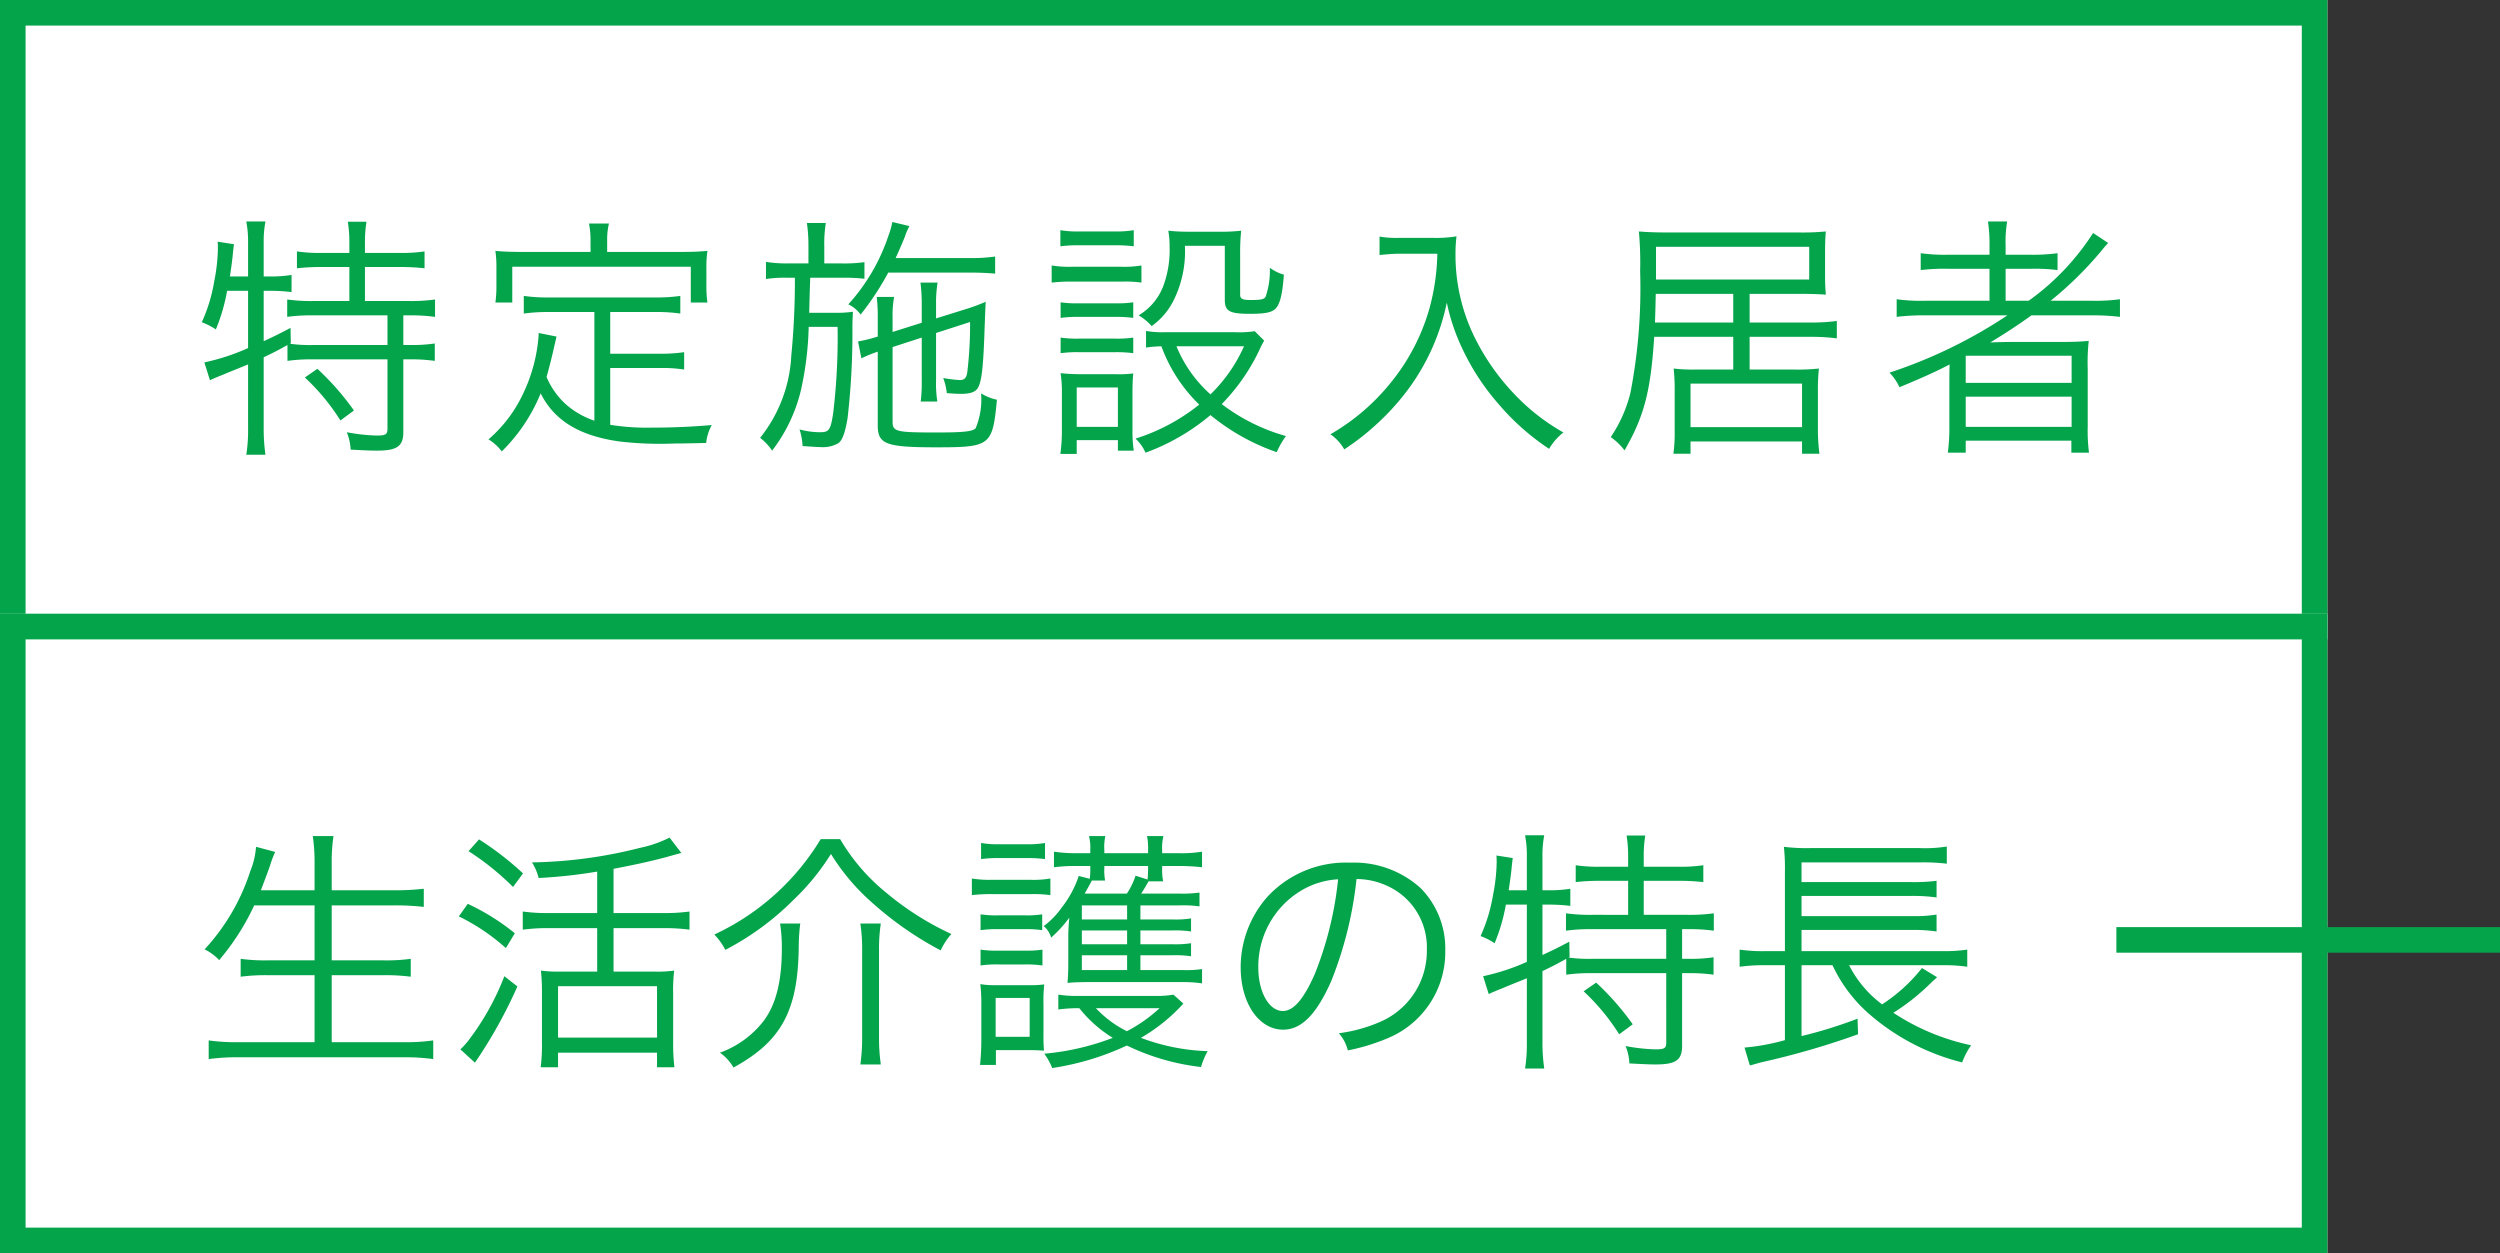 <svg xmlns="http://www.w3.org/2000/svg" width="195.5" height="98" viewBox="0 0 195.5 98">
  <rect x="0" y="0" width="195.5" height="98" fill="#333333" stroke="none"/>
  <g id="グループ_15574" data-name="グループ 15574" transform="translate(-16 -13495)">
    <g id="グループ_10214" data-name="グループ 10214" transform="translate(-379 9954)">
      <g id="長方形_3104" data-name="長方形 3104" transform="translate(395 3541)" fill="#fff" stroke="#03a44a" stroke-width="2">
        <rect width="182" height="50" stroke="none"/>
        <rect x="1" y="1" width="180" height="48" fill="none"/>
      </g>
      <path id="Label" d="M4.4-11.26v4.48A17.005,17.005,0,0,1,.98-5.66l.44,1.4a5.114,5.114,0,0,1,.48-.22c.38-.16.38-.16.5-.2.32-.14.76-.32,1.26-.52.54-.22.54-.22.74-.3V-.54a12.221,12.221,0,0,1-.14,2.1h1.5a14.243,14.243,0,0,1-.14-2.1V-6.06c.96-.46,1.06-.52,1.86-.96v1.24A13.6,13.6,0,0,1,9.42-5.9H15.3V-.48c0,.46-.14.54-.88.54a14.611,14.611,0,0,1-2.3-.26,4.11,4.11,0,0,1,.3,1.36c.76.04,1.48.08,2.04.08,1.6,0,2.08-.34,2.08-1.46V-5.9h.52A13.6,13.6,0,0,1,19-5.78V-7.14a12.127,12.127,0,0,1-1.94.12h-.52V-9.34h.5a13.807,13.807,0,0,1,1.98.12v-1.36a13.753,13.753,0,0,1-2.04.12H13.54v-2.66H16.3a17.044,17.044,0,0,1,1.9.1v-1.32a11.914,11.914,0,0,1-1.9.12H13.54v-.82a9.74,9.74,0,0,1,.12-1.62H12.2a10.088,10.088,0,0,1,.12,1.62v.82h-2.2a11.914,11.914,0,0,1-1.9-.12v1.32a16.772,16.772,0,0,1,1.9-.1h2.2v2.66H9.5a13.386,13.386,0,0,1-2.04-.12v1.36A13.753,13.753,0,0,1,9.5-9.34h5.8v2.32H9.5a11.466,11.466,0,0,1-1.84-.1l.08-.04-.02-1.2c-.94.5-1.28.66-2.1,1.04v-3.94H6.1a14.153,14.153,0,0,1,1.7.1V-12.5a10.112,10.112,0,0,1-1.74.12H5.62v-2.64a8.163,8.163,0,0,1,.14-1.66H4.26a8.43,8.43,0,0,1,.14,1.66v2.64H2.98c.12-.82.2-1.38.24-1.88.04-.34.04-.4.08-.64l-1.28-.2c.02.24.02.38.02.54a14.008,14.008,0,0,1-.28,2.52A12.74,12.74,0,0,1,.78-8.8a5.2,5.2,0,0,1,1.1.56,14.354,14.354,0,0,0,.88-3.02ZM8.84-4.48a16.689,16.689,0,0,1,2.78,3.36l1.06-.78A21.144,21.144,0,0,0,9.82-5.16ZM31.48-1.1a6.721,6.721,0,0,1-2.16-1.22,6.117,6.117,0,0,1-1.58-2.2c.14-.48.44-1.64.54-2.12l.24-1.04-1.4-.28v.2A12.649,12.649,0,0,1,25.9-3.2,10.646,10.646,0,0,1,23.2.36a3.711,3.711,0,0,1,1.04.94,13.528,13.528,0,0,0,3.04-4.54C28.34-1.12,30.3.08,33.42.52A27.109,27.109,0,0,0,37.8.68c.54,0,.68,0,2.42-.04a3.7,3.7,0,0,1,.44-1.4c-1.68.14-3.06.2-4.68.2a17.928,17.928,0,0,1-3.26-.22V-5.22h3.86a10.681,10.681,0,0,1,1.92.12V-6.46a12.02,12.02,0,0,1-1.92.12H32.72V-9.6h3.5a13.052,13.052,0,0,1,1.98.12v-1.38a12.871,12.871,0,0,1-1.98.12H27.94a12.871,12.871,0,0,1-1.98-.12v1.38a13.613,13.613,0,0,1,1.98-.12h3.54Zm-.3-13.2H25.76c-.8,0-1.38-.02-2.02-.08a9.044,9.044,0,0,1,.08,1.36v1.26a9.558,9.558,0,0,1-.08,1.42h1.32v-2.8H39.02v2.8h1.3a9.559,9.559,0,0,1-.08-1.42v-1.26a9.044,9.044,0,0,1,.08-1.36c-.64.06-1.22.08-2,.08H32.48v-.98a5.242,5.242,0,0,1,.14-1.24H31.06a6.882,6.882,0,0,1,.12,1.26ZM54.8-8.04V-9.16a7.982,7.982,0,0,1,.12-1.62H53.56a13.009,13.009,0,0,1,.08,1.64v1.46l-.14.04a10.537,10.537,0,0,1-1.4.34l.26,1.32a11.314,11.314,0,0,1,1.28-.52V-.74c0,1.48.64,1.72,4.58,1.72,4.24,0,4.4-.12,4.74-3.72a3.85,3.85,0,0,1-1.24-.5A5.857,5.857,0,0,1,61.3-.52c-.22.26-.92.34-3.02.34-3.26,0-3.48-.06-3.48-.88v-5.8l2.28-.74v3.32A12.312,12.312,0,0,1,57-2.6h1.3a9.112,9.112,0,0,1-.1-1.68V-7.96l2.66-.86a30.949,30.949,0,0,1-.22,3.94c-.06.42-.22.6-.58.6a9.856,9.856,0,0,1-1.3-.16,4.83,4.83,0,0,1,.28,1.18c.44.04.86.06,1.1.06.74,0,1.14-.14,1.34-.48.3-.54.42-1.68.52-4.78.02-.42.02-.66.08-1.94a14.255,14.255,0,0,1-1.64.6l-2.24.7v-1.18a9.407,9.407,0,0,1,.12-1.62H56.98a12.967,12.967,0,0,1,.1,1.66v1.48ZM48.22-13.4H46.64a10.439,10.439,0,0,1-1.74-.12v1.34a9.381,9.381,0,0,1,1.68-.1h.58a60.431,60.431,0,0,1-.28,6.08A11.165,11.165,0,0,1,44.44.24a4.135,4.135,0,0,1,.94,1,12.527,12.527,0,0,0,2.26-4.76,25.226,25.226,0,0,0,.6-4.92H50.5a50.007,50.007,0,0,1-.34,6.7C49.96-.38,49.84-.2,49.14-.2a6.149,6.149,0,0,1-1.62-.22,4.714,4.714,0,0,1,.24,1.3c.54.04,1.1.08,1.36.08a2.484,2.484,0,0,0,1.44-.3c.32-.24.54-.86.72-1.96a58.4,58.4,0,0,0,.38-7.08c0-.5.02-.86.04-1.24a8.779,8.779,0,0,1-1.4.08H48.28c.04-1.6.04-1.6.08-2.74h2.46a13.222,13.222,0,0,1,1.78.08v-1.3a11.413,11.413,0,0,1-1.78.1H49.46v-1.32a10.006,10.006,0,0,1,.12-1.84H48.1a12.335,12.335,0,0,1,.12,1.84Zm12.56.72a20.144,20.144,0,0,1,2.04.08v-1.34a12.855,12.855,0,0,1-2.04.12H55.04c.26-.58.38-.84.72-1.66a4.5,4.5,0,0,1,.36-.84l-1.34-.32a5.691,5.691,0,0,1-.28,1,15.038,15.038,0,0,1-3.16,5.44,2.467,2.467,0,0,1,.96.8,21.883,21.883,0,0,0,2.16-3.28ZM83.12-8.1a7.894,7.894,0,0,1-1.5.08H76.04a7.263,7.263,0,0,1-1.42-.1v1.3a9.658,9.658,0,0,1,1.2-.1,12.18,12.18,0,0,0,2.96,4.56A15.328,15.328,0,0,1,73.8.3a3.42,3.42,0,0,1,.78,1.1,16.824,16.824,0,0,0,5.08-2.94,16.772,16.772,0,0,0,5.18,2.9A6.6,6.6,0,0,1,85.56.1a14.916,14.916,0,0,1-5.02-2.5,15.566,15.566,0,0,0,2.94-4.22,6.684,6.684,0,0,1,.38-.74Zm-.84,1.18a12.043,12.043,0,0,1-2.62,3.76A10.2,10.2,0,0,1,77-6.92ZM67.92-14.74a11.06,11.06,0,0,1,1.52-.08h2.7a11.44,11.44,0,0,1,1.52.08V-16a8.262,8.262,0,0,1-1.52.1h-2.7a8.132,8.132,0,0,1-1.52-.1Zm-.68,2.84a12.541,12.541,0,0,1,1.6-.08H72.8a8.979,8.979,0,0,1,1.46.08v-1.34a8.164,8.164,0,0,1-1.6.1H68.84a8.546,8.546,0,0,1-1.6-.1Zm.7,2.76a9.677,9.677,0,0,1,1.44-.08H72.2a9.909,9.909,0,0,1,1.42.08v-1.22a8.583,8.583,0,0,1-1.42.08H69.38a8.7,8.7,0,0,1-1.44-.08Zm0,2.76a9.507,9.507,0,0,1,1.44-.08H72.2a10.09,10.09,0,0,1,1.42.08V-7.6a8.43,8.43,0,0,1-1.42.08H69.38a8.857,8.857,0,0,1-1.44-.08ZM69.2,1.5V.42h3.22v.82h1.24a10.467,10.467,0,0,1-.1-1.64V-3.22c0-.76.02-1.12.06-1.58a8.285,8.285,0,0,1-1.46.06H69.54a13.6,13.6,0,0,1-1.6-.08,10.381,10.381,0,0,1,.1,1.68v2.7a13.4,13.4,0,0,1-.12,1.94Zm0-5.2h3.22V-.62H69.2ZM80.78-14.78v4.22c0,.9.36,1.1,1.98,1.1,1.14,0,1.64-.1,1.94-.36.38-.34.58-1.08.7-2.7a3.487,3.487,0,0,1-1.1-.54,6.206,6.206,0,0,1-.32,2.24c-.1.22-.34.28-1.16.28-.66,0-.84-.08-.84-.42v-3.12a16.689,16.689,0,0,1,.08-1.88,13.223,13.223,0,0,1-1.7.08H77.92a13.819,13.819,0,0,1-1.56-.08,6.335,6.335,0,0,1,.1,1.2A8.034,8.034,0,0,1,76-11.72a4.515,4.515,0,0,1-1.96,2.38,4.2,4.2,0,0,1,1.02.84,5.459,5.459,0,0,0,1.64-1.86,8.629,8.629,0,0,0,.96-4.42Zm16.62.62a17.389,17.389,0,0,1-.64,4.36,16.183,16.183,0,0,1-3.08,5.82A16.776,16.776,0,0,1,89.04-.04a3.587,3.587,0,0,1,1.08,1.18A18.923,18.923,0,0,0,92.64-.82a19,19,0,0,0,2.7-3.04,17.228,17.228,0,0,0,2.8-6.48,15.759,15.759,0,0,0,1.26,3.7,18.4,18.4,0,0,0,2.86,4.32,18.745,18.745,0,0,0,3.88,3.42,4.413,4.413,0,0,1,1.12-1.28,16.279,16.279,0,0,1-3.74-2.9,17.875,17.875,0,0,1-3-4.14,14.584,14.584,0,0,1-1.7-6.98,10.358,10.358,0,0,1,.08-1.32,9.52,9.52,0,0,1-1.86.12H94.4a7.507,7.507,0,0,1-1.52-.1v1.44c.66-.06,1.14-.1,1.52-.1Zm23.14,6.5V-5.1h-3.02a13.214,13.214,0,0,1-1.64-.08,15.559,15.559,0,0,1,.08,1.82v3a12.249,12.249,0,0,1-.1,1.84h1.34V.52h8.72v.96h1.36a14.616,14.616,0,0,1-.12-1.98V-3.36a15.13,15.13,0,0,1,.08-1.82,15.5,15.5,0,0,1-1.84.08h-3.58V-7.66h4.78a15.346,15.346,0,0,1,2.04.12V-8.9a14.415,14.415,0,0,1-2.02.12h-4.8v-2.24h3.98c.82,0,1.36.02,1.98.06-.04-.52-.06-.84-.06-1.48v-1.92c0-.62.02-1.06.06-1.54a19.2,19.2,0,0,1-2.1.08h-10.1c-1.04,0-1.7-.02-2.42-.08a26.921,26.921,0,0,1,.1,3.12,43.02,43.02,0,0,1-.76,9.5A10.775,10.775,0,0,1,110.96.18a4.839,4.839,0,0,1,1.08,1.04c1.54-2.68,2.04-4.6,2.32-8.88Zm0-1.12h-6.12c.02-.64.04-1.16.06-2.24h6.06Zm-6.04-3.36V-14.7h11.98v2.56ZM117.2-4h8.72V-.6H117.2Zm24.78-5.34a37.916,37.916,0,0,1-9.22,4.48,4.283,4.283,0,0,1,.78,1.14c1.68-.7,2.78-1.18,3.92-1.78-.02.5-.02,1.02-.02,1.44v3.4a14.439,14.439,0,0,1-.12,2.06h1.4V.46h8.26V1.4h1.38a13.511,13.511,0,0,1-.1-2.06V-5.14a15.394,15.394,0,0,1,.08-2.2c-.7.06-1.22.08-2.18.08h-3.44c-.56,0-1.02,0-2.08.04,1.18-.72,2.08-1.3,3.22-2.12h4.72a17.537,17.537,0,0,1,2.2.12V-10.6a13.971,13.971,0,0,1-2.14.12h-3.28a28.153,28.153,0,0,0,3.88-3.8c.26-.32.38-.46.62-.72l-1.18-.78a19.285,19.285,0,0,1-5.04,5.3h-1.8v-2.5h1.92a14.063,14.063,0,0,1,2.14.1V-14.2a14.336,14.336,0,0,1-2.2.12h-1.86v-.7a9.456,9.456,0,0,1,.12-1.9h-1.5a12.268,12.268,0,0,1,.12,1.9v.7h-3.2a13.515,13.515,0,0,1-2.18-.12v1.32a15.382,15.382,0,0,1,2.16-.1h3.22v2.5h-5.04a13.762,13.762,0,0,1-2.22-.12v1.38a17.094,17.094,0,0,1,2.2-.12Zm-3.26,3.16H147v2.12h-8.28Zm0,3.2H147V-.62h-8.28Z" transform="translate(410 3575)" fill="#03a44a"/>
    </g>
    <g id="長方形_3104-2" data-name="長方形 3104" transform="translate(16 13543)" fill="#fff" stroke="#03a44a" stroke-width="2">
      <rect width="182" height="50" stroke="none"/>
      <rect x="1" y="1" width="180" height="48" fill="none"/>
    </g>
    <path id="Label-2" data-name="Label" d="M9.6-11.2v4.3H5.94a13.851,13.851,0,0,1-2.12-.12v1.4a14.781,14.781,0,0,1,2.12-.12H9.6V-.5H3.66A15.443,15.443,0,0,1,1.32-.64V.82A16.269,16.269,0,0,1,3.68.68H16.54a16.161,16.161,0,0,1,2.34.14V-.64a15.38,15.38,0,0,1-2.36.14H10.94V-5.74h4.04a15.092,15.092,0,0,1,2.14.12v-1.4a13.97,13.97,0,0,1-2.14.12H10.94v-4.3h4.94a19.531,19.531,0,0,1,2.26.12V-12.5a18.922,18.922,0,0,1-2.28.12H10.94V-14.5a13.448,13.448,0,0,1,.14-2.12H9.46A14.519,14.519,0,0,1,9.6-14.5v2.12H5.4c.42-1.1.66-1.76.72-1.94a8.118,8.118,0,0,1,.4-1.06l-1.5-.4a6.007,6.007,0,0,1-.44,1.88A16.383,16.383,0,0,1,1-7.76a3.918,3.918,0,0,1,1.14.84A18.934,18.934,0,0,0,4.88-11.2Zm22.1.6H27.9a13.456,13.456,0,0,1-2.02-.12V-9.3a14.821,14.821,0,0,1,2.02-.12h3.8v3.4H28.76A9.628,9.628,0,0,1,27.3-6.1a15.117,15.117,0,0,1,.08,1.76V-.5a13.334,13.334,0,0,1-.1,1.96h1.36V.32h7.74V1.46h1.36a15.508,15.508,0,0,1-.1-1.94v-3.8a13.144,13.144,0,0,1,.08-1.82,9.636,9.636,0,0,1-1.54.08h-3.2v-3.4h3.9a14.723,14.723,0,0,1,2.04.12v-1.42a13.753,13.753,0,0,1-2.04.12h-3.9v-3.46c1.92-.36,3.48-.72,4.64-1.06l.66-.18-.92-1.2a9.311,9.311,0,0,1-2.3.8,36.31,36.31,0,0,1-8.46,1.14,3.925,3.925,0,0,1,.52,1.22,39.931,39.931,0,0,0,4.58-.5ZM28.64-4.88h7.74V-.86H28.64Zm-7-10.56a21,21,0,0,1,3.48,2.8l.78-1.06a23.685,23.685,0,0,0-3.44-2.66Zm-.76,5.1a16.084,16.084,0,0,1,3.68,2.48l.7-1.16a17.692,17.692,0,0,0-3.68-2.3Zm3.56,4.68A20.181,20.181,0,0,1,21.62-.62,5.35,5.35,0,0,1,21,.06L22.14,1.1a37.327,37.327,0,0,0,3.32-5.96ZM49.18-16.38a19.132,19.132,0,0,1-8.32,7.46,5.068,5.068,0,0,1,.86,1.2,21.471,21.471,0,0,0,5.32-3.9,18.154,18.154,0,0,0,2.94-3.6,16.8,16.8,0,0,0,3.28,3.86,26.474,26.474,0,0,0,5.3,3.68,5.254,5.254,0,0,1,.84-1.28,22.661,22.661,0,0,1-5.06-3.2,15.417,15.417,0,0,1-3.64-4.22ZM46-9.78a11.714,11.714,0,0,1,.14,1.92c0,2.62-.46,4.42-1.44,5.72A7.576,7.576,0,0,1,41.3.32a3.7,3.7,0,0,1,1.06,1.16C46.1-.56,47.4-2.96,47.46-7.9a15.053,15.053,0,0,1,.12-1.88Zm6.28,0a13.342,13.342,0,0,1,.14,2.06V-.86a14.622,14.622,0,0,1-.14,2.1h1.6a14.519,14.519,0,0,1-.14-2.12V-7.72a13.167,13.167,0,0,1,.14-2.06Zm21.9-.32v-1.1h3.1a8.887,8.887,0,0,1,1.52.08V-12.2a9.927,9.927,0,0,1-1.56.08h-3c.36-.56.38-.62.58-.96h1.14a4.241,4.241,0,0,1-.08-1v-.2h1.28a16.447,16.447,0,0,1,1.84.1V-15.4a9.63,9.63,0,0,1-1.84.12H75.88v-.26a3.774,3.774,0,0,1,.1-1.08H74.7a5.13,5.13,0,0,1,.08,1.1v.24H71.36v-.24a3.854,3.854,0,0,1,.08-1.1H70.16a3.774,3.774,0,0,1,.1,1.08v.26H69.22a11.236,11.236,0,0,1-1.8-.12v1.22a12.693,12.693,0,0,1,1.74-.1h1.1v.14a5.639,5.639,0,0,1-.04.86l-.86-.22a8.276,8.276,0,0,1-1.34,2.48,6.345,6.345,0,0,1-1.4,1.44,1.912,1.912,0,0,1,.58.9,9.835,9.835,0,0,0,1.42-1.56c-.04.44-.08,1-.08,1.4v2.16c0,.68-.02,1-.06,1.54.5-.04.92-.06,1.52-.06h7.46A10.2,10.2,0,0,1,79-5.1V-6.22a8.2,8.2,0,0,1-1.48.08H74.18V-7.3h2.48a8.64,8.64,0,0,1,1.48.08V-8.24a8.055,8.055,0,0,1-1.48.08H74.18V-9.24h2.5a8.519,8.519,0,0,1,1.46.08v-1.02a7.657,7.657,0,0,1-1.46.08ZM73.14-7.3v1.16H69.6V-7.3Zm0-.86H69.6V-9.24h3.54Zm0-1.94H69.6v-1.1h3.54Zm-1.72-3.04a4.379,4.379,0,0,1-.06-1v-.14h3.42v.2a8.192,8.192,0,0,1-.04.86l-.94-.3a5.631,5.631,0,0,1-.68,1.4h-3.3c.14-.24.48-.86.56-1.02Zm5.34,8.92a7.407,7.407,0,0,1-1.5.1H69.38a9.188,9.188,0,0,1-1.62-.1v1.16a12.175,12.175,0,0,1,1.64-.1A10.04,10.04,0,0,0,72.02-.84,19.782,19.782,0,0,1,66.66.4a4.782,4.782,0,0,1,.62,1.12A21.149,21.149,0,0,0,73.12-.24a17.949,17.949,0,0,0,5.8,1.68A5.772,5.772,0,0,1,79.44.2,16.206,16.206,0,0,1,74.22-.84a13.83,13.83,0,0,0,3.32-2.68ZM75.68-3.16a11.568,11.568,0,0,1-2.56,1.8,8.494,8.494,0,0,1-2.42-1.8ZM61.72-14.82a10.026,10.026,0,0,1,1.44-.08h2.12a10.578,10.578,0,0,1,1.44.08v-1.26a7.358,7.358,0,0,1-1.44.1H63.16a7.235,7.235,0,0,1-1.44-.1ZM61-12a11.953,11.953,0,0,1,1.6-.08h3.08a9.3,9.3,0,0,1,1.46.08v-1.3a7.918,7.918,0,0,1-1.6.1H62.6a8.546,8.546,0,0,1-1.6-.1Zm.68,2.74a8.711,8.711,0,0,1,1.36-.08h2.12a7.819,7.819,0,0,1,1.34.08V-10.5a7.528,7.528,0,0,1-1.34.08H63.04a7.932,7.932,0,0,1-1.36-.08Zm0,2.76a8.39,8.39,0,0,1,1.36-.08h2.14a8.765,8.765,0,0,1,1.34.08V-7.74a7.819,7.819,0,0,1-1.34.08H63.04a7.932,7.932,0,0,1-1.36-.08Zm1.2,7.78V.12h2.58c.32,0,.54,0,1.18.04a13.072,13.072,0,0,1-.04-1.32v-2.3a12.055,12.055,0,0,1,.06-1.56,7.548,7.548,0,0,1-1.2.06H62.94a6.783,6.783,0,0,1-1.28-.08,13.081,13.081,0,0,1,.08,1.62V-.64c0,.64-.04,1.34-.1,1.92Zm-.02-5.24h2.66V-.92H62.86Zm28.22-9.3a5.756,5.756,0,0,1,2.32.5,5.272,5.272,0,0,1,3.18,5.02,6.037,6.037,0,0,1-3.54,5.6,11.989,11.989,0,0,1-3.34.94A3.178,3.178,0,0,1,90.4.14a15.472,15.472,0,0,0,3.04-.92,7.282,7.282,0,0,0,4.58-6.9,6.7,6.7,0,0,0-1.94-4.88,7.742,7.742,0,0,0-5.5-1.98,8.354,8.354,0,0,0-6.46,2.66,8.32,8.32,0,0,0-2.1,5.52c0,2.8,1.42,4.88,3.32,4.88,1.44,0,2.62-1.2,3.78-3.84A29.981,29.981,0,0,0,91.08-13.26Zm-1.44.02a27.47,27.47,0,0,1-1.82,7.4c-.86,1.96-1.66,2.9-2.5,2.9-1.08,0-1.92-1.48-1.92-3.4a6.916,6.916,0,0,1,3.26-5.96A6.316,6.316,0,0,1,89.64-13.24Zm14.76,1.98v4.48a17.005,17.005,0,0,1-3.42,1.12l.44,1.4a5.114,5.114,0,0,1,.48-.22c.38-.16.38-.16.5-.2.32-.14.76-.32,1.26-.52.54-.22.54-.22.74-.3V-.54a12.221,12.221,0,0,1-.14,2.1h1.5a14.244,14.244,0,0,1-.14-2.1V-6.06c.96-.46,1.06-.52,1.86-.96v1.24a13.6,13.6,0,0,1,1.94-.12h5.88V-.48c0,.46-.14.54-.88.54a14.611,14.611,0,0,1-2.3-.26,4.11,4.11,0,0,1,.3,1.36c.76.04,1.48.08,2.04.08,1.6,0,2.08-.34,2.08-1.46V-5.9h.52a13.6,13.6,0,0,1,1.94.12V-7.14a12.127,12.127,0,0,1-1.94.12h-.52V-9.34h.5a13.807,13.807,0,0,1,1.98.12v-1.36a13.753,13.753,0,0,1-2.04.12h-3.44v-2.66h2.76a17.044,17.044,0,0,1,1.9.1v-1.32a11.914,11.914,0,0,1-1.9.12h-2.76v-.82a9.74,9.74,0,0,1,.12-1.62H112.2a10.088,10.088,0,0,1,.12,1.62v.82h-2.2a11.914,11.914,0,0,1-1.9-.12v1.32a16.772,16.772,0,0,1,1.9-.1h2.2v2.66H109.5a13.386,13.386,0,0,1-2.04-.12v1.36a13.753,13.753,0,0,1,2.04-.12h5.8v2.32h-5.8a11.466,11.466,0,0,1-1.84-.1l.08-.04-.02-1.2c-.94.5-1.28.66-2.1,1.04v-3.94h.48a14.153,14.153,0,0,1,1.7.1V-12.5a10.112,10.112,0,0,1-1.74.12h-.44v-2.64a8.163,8.163,0,0,1,.14-1.66h-1.5a8.43,8.43,0,0,1,.14,1.66v2.64h-1.42c.12-.82.2-1.38.24-1.88.04-.34.04-.4.08-.64l-1.28-.2c.02.24.02.38.02.54a14.008,14.008,0,0,1-.28,2.52,12.741,12.741,0,0,1-.98,3.24,5.2,5.2,0,0,1,1.1.56,14.354,14.354,0,0,0,.88-3.02Zm4.44,6.78a16.689,16.689,0,0,1,2.78,3.36l1.06-.78a21.144,21.144,0,0,0-2.86-3.26Zm28.12-2.04a12.345,12.345,0,0,1,1.88.12V-7.74a12.656,12.656,0,0,1-1.94.12H125.88V-9.28h8.62a13.212,13.212,0,0,1,1.94.12v-1.32a10.677,10.677,0,0,1-1.94.12h-8.62v-1.58h8.62a13.8,13.8,0,0,1,1.94.12v-1.3a14.163,14.163,0,0,1-1.94.1h-8.62v-1.54h9.24a15.628,15.628,0,0,1,2.12.1V-15.8a10.884,10.884,0,0,1-2.14.12h-8.52a14.14,14.14,0,0,1-2.08-.1,15.772,15.772,0,0,1,.08,1.98v6.18h-1.56a12.693,12.693,0,0,1-1.98-.12V-6.4a14,14,0,0,1,1.98-.12h1.56V-.66a17.025,17.025,0,0,1-3.16.58l.42,1.4c.38-.1.58-.16.86-.24a62.552,62.552,0,0,0,7.6-2.2l-.04-1.22a34.975,34.975,0,0,1-4.38,1.36V-6.52h2.42a11.529,11.529,0,0,0,3.04,3.96,17.492,17.492,0,0,0,7.1,3.64,6.041,6.041,0,0,1,.7-1.34,17.73,17.73,0,0,1-6.08-2.54,16.891,16.891,0,0,0,2.84-2.24,2.217,2.217,0,0,0,.22-.22,4.208,4.208,0,0,0,.36-.32L135.3-6.3a12.946,12.946,0,0,1-3.12,2.84,8.734,8.734,0,0,1-2.58-3.06Z" transform="translate(31 13577)" fill="#03a44a"/>
    <path id="パス_7578" data-name="パス 7578" d="M0,0H30" transform="translate(181.5 13568.5)" fill="none" stroke="#03a44a" stroke-width="2"/>
  </g>
</svg>
